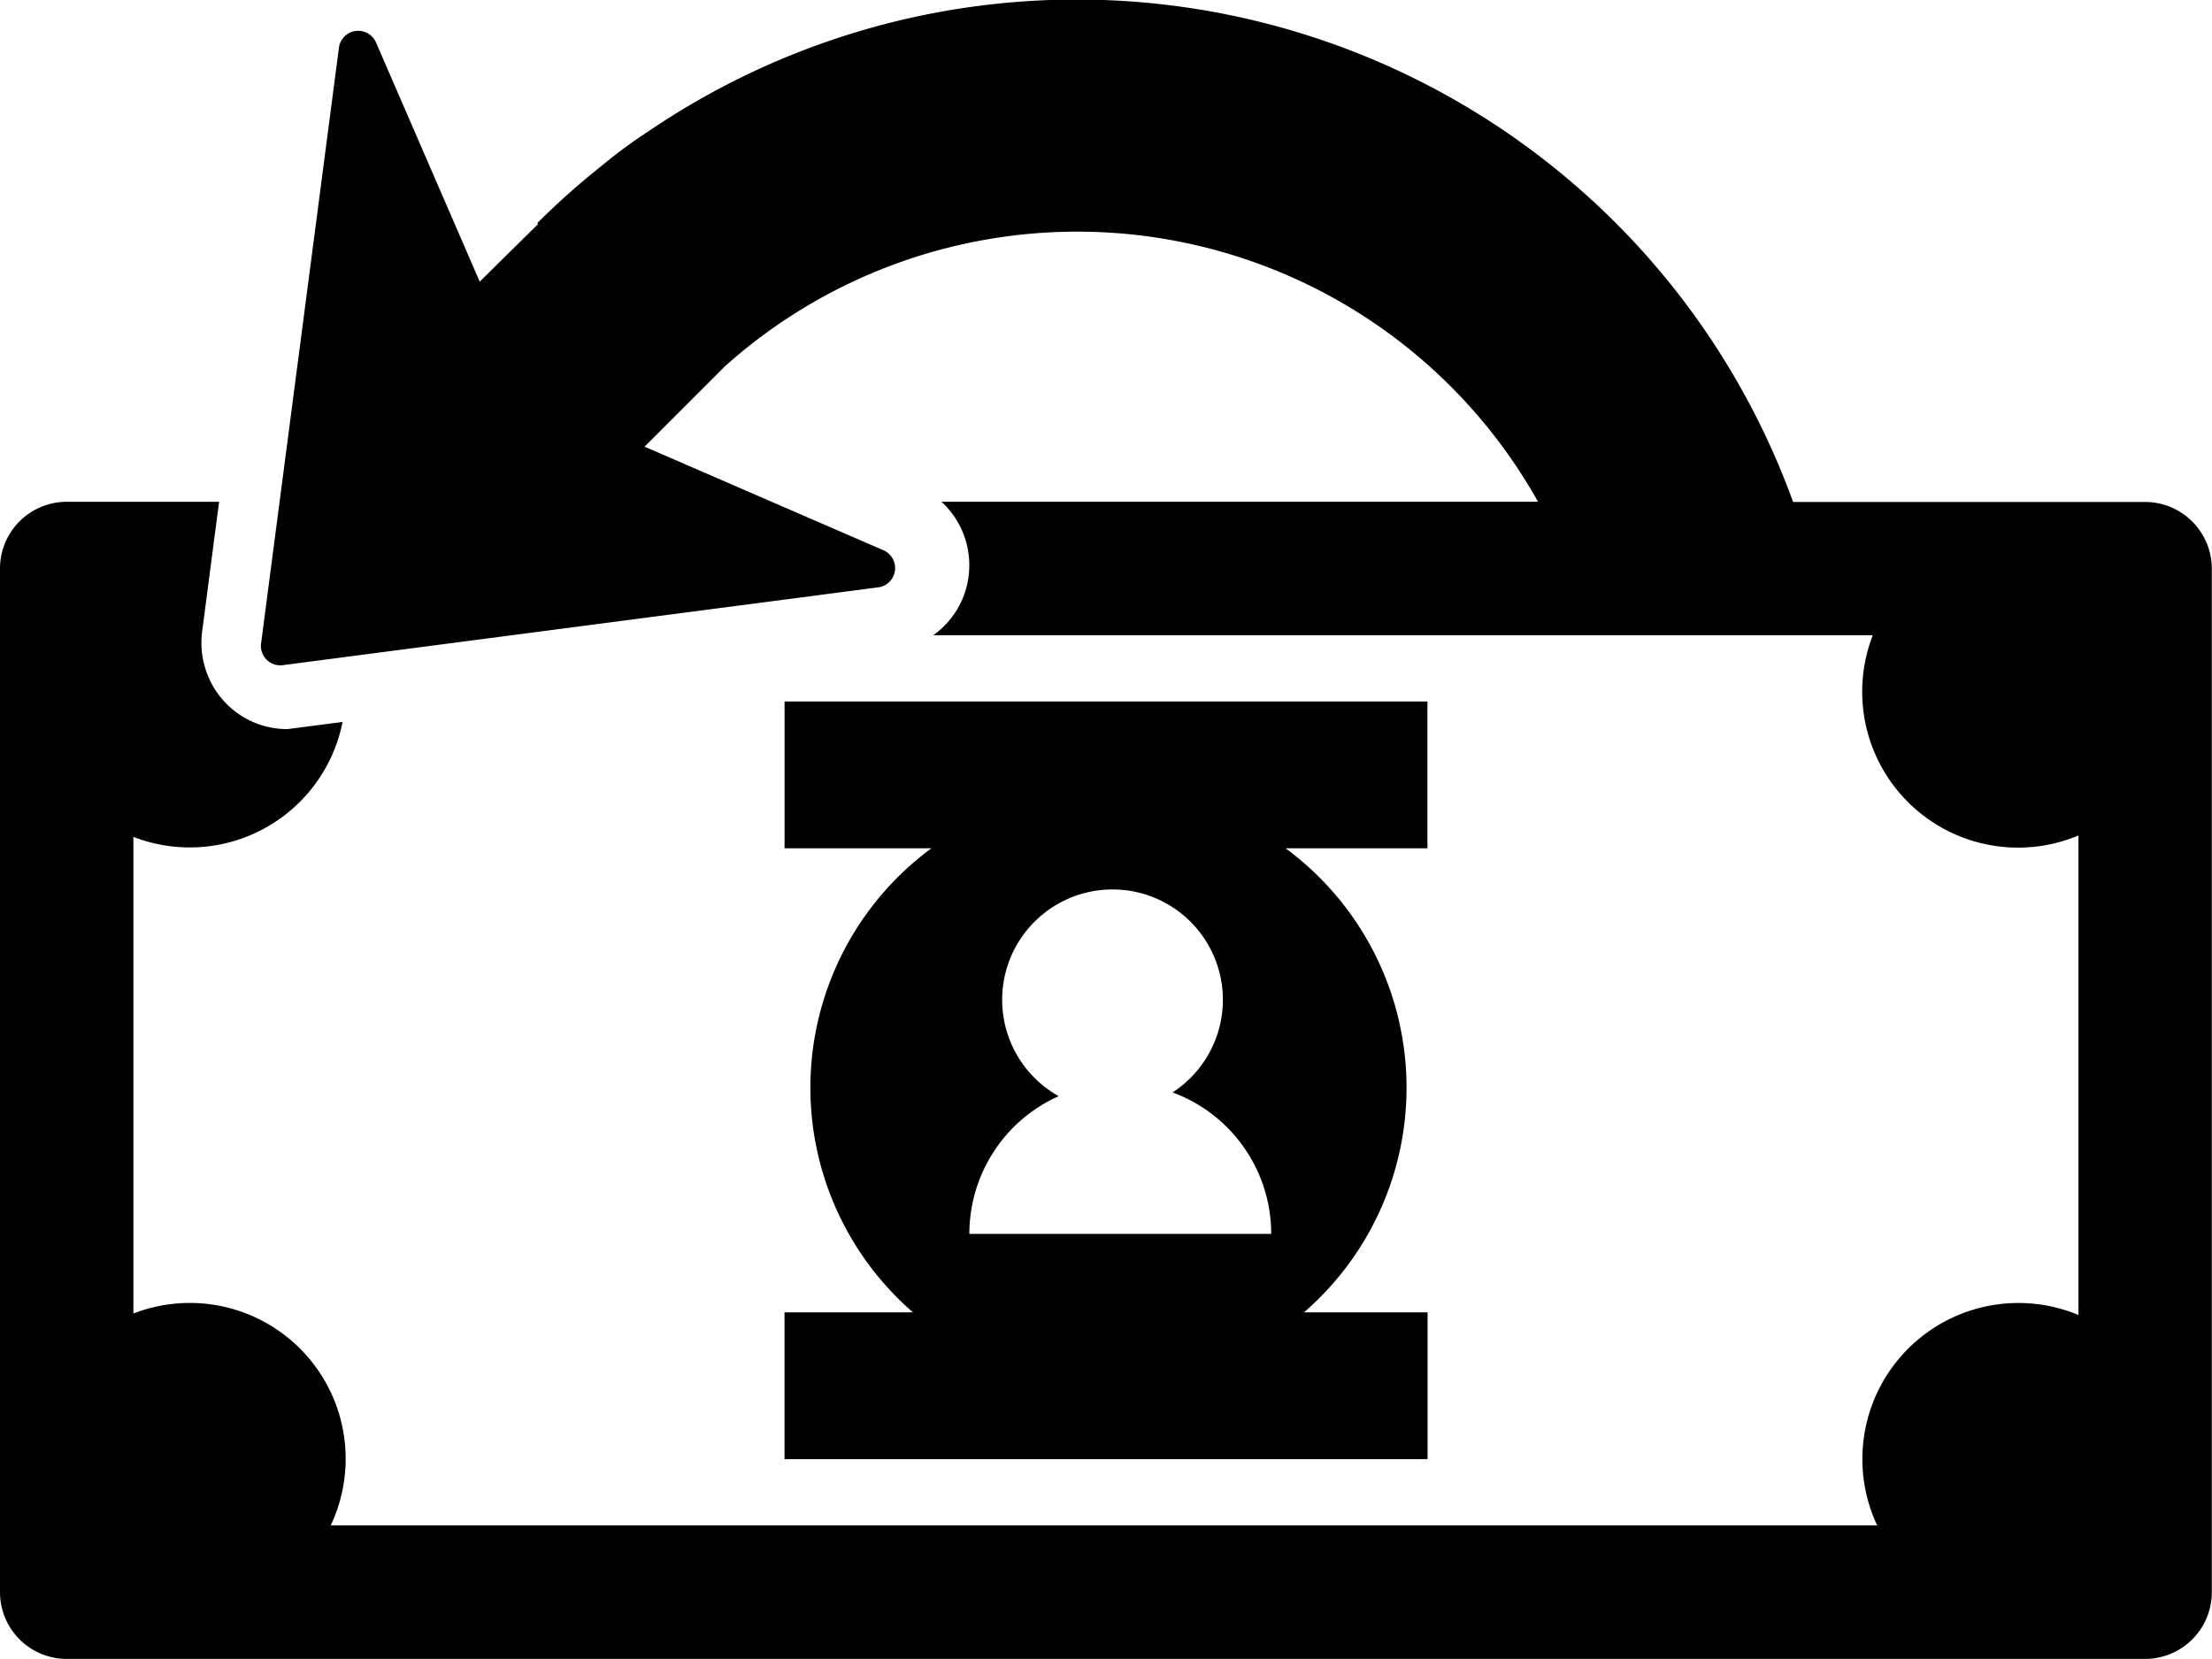 <svg xmlns="http://www.w3.org/2000/svg" viewBox="0 0 47.904 35.926">
  <g id="money-refund" transform="translate(0 -58.049)">
    <g id="Layer_8_21_" transform="translate(0 58.049)">
      <path id="Path_17" data-name="Path 17" d="M47.9,70.361V92.53a1.445,1.445,0,0,1-1.445,1.445H1.445A1.445,1.445,0,0,1,0,92.53V70.361a1.445,1.445,0,0,1,1.445-1.445h3.3l-.368,2.816a1.88,1.88,0,0,0,.53,1.561,1.853,1.853,0,0,0,1.318.546l1.194-.155a3.374,3.374,0,0,1-4.53,2.489V86.495a3.375,3.375,0,0,1,4.273,4.589H40.653a3.38,3.38,0,0,1,4.359-4.557V76.142a3.376,3.376,0,0,1-4.454-4.336H20.21a1.847,1.847,0,0,0,.763-1.253,1.868,1.868,0,0,0-.584-1.638H33.308A11.438,11.438,0,0,0,15.7,65.981l-1.741,1.741,5.179,2.246a.421.421,0,0,1-.113.8l-12.9,1.686a.42.42,0,0,1-.471-.471l1.686-12.9a.421.421,0,0,1,.358-.362.422.422,0,0,1,.446.249l2.245,5.178L11.654,62.9l-.019-.019a16.642,16.642,0,0,1,1.41-1.254,10.725,10.725,0,0,1,.992-.73,16.5,16.5,0,0,1,24.795,8.023h7.626A1.446,1.446,0,0,1,47.9,70.361ZM16.99,86.469h2.781a6.438,6.438,0,0,1,.4-10.049H16.991V73.24H30.913V76.42H27.841a6.44,6.44,0,0,1,.4,10.049h2.675v3.18H16.99Zm5.937-4.681a3.267,3.267,0,0,0-1.934,2.982H27.53a3.265,3.265,0,0,0-2.137-3.063,2.39,2.39,0,1,0-2.465.081Z" transform="translate(0 -58.049)"/>
    </g>
  </g>
</svg>
